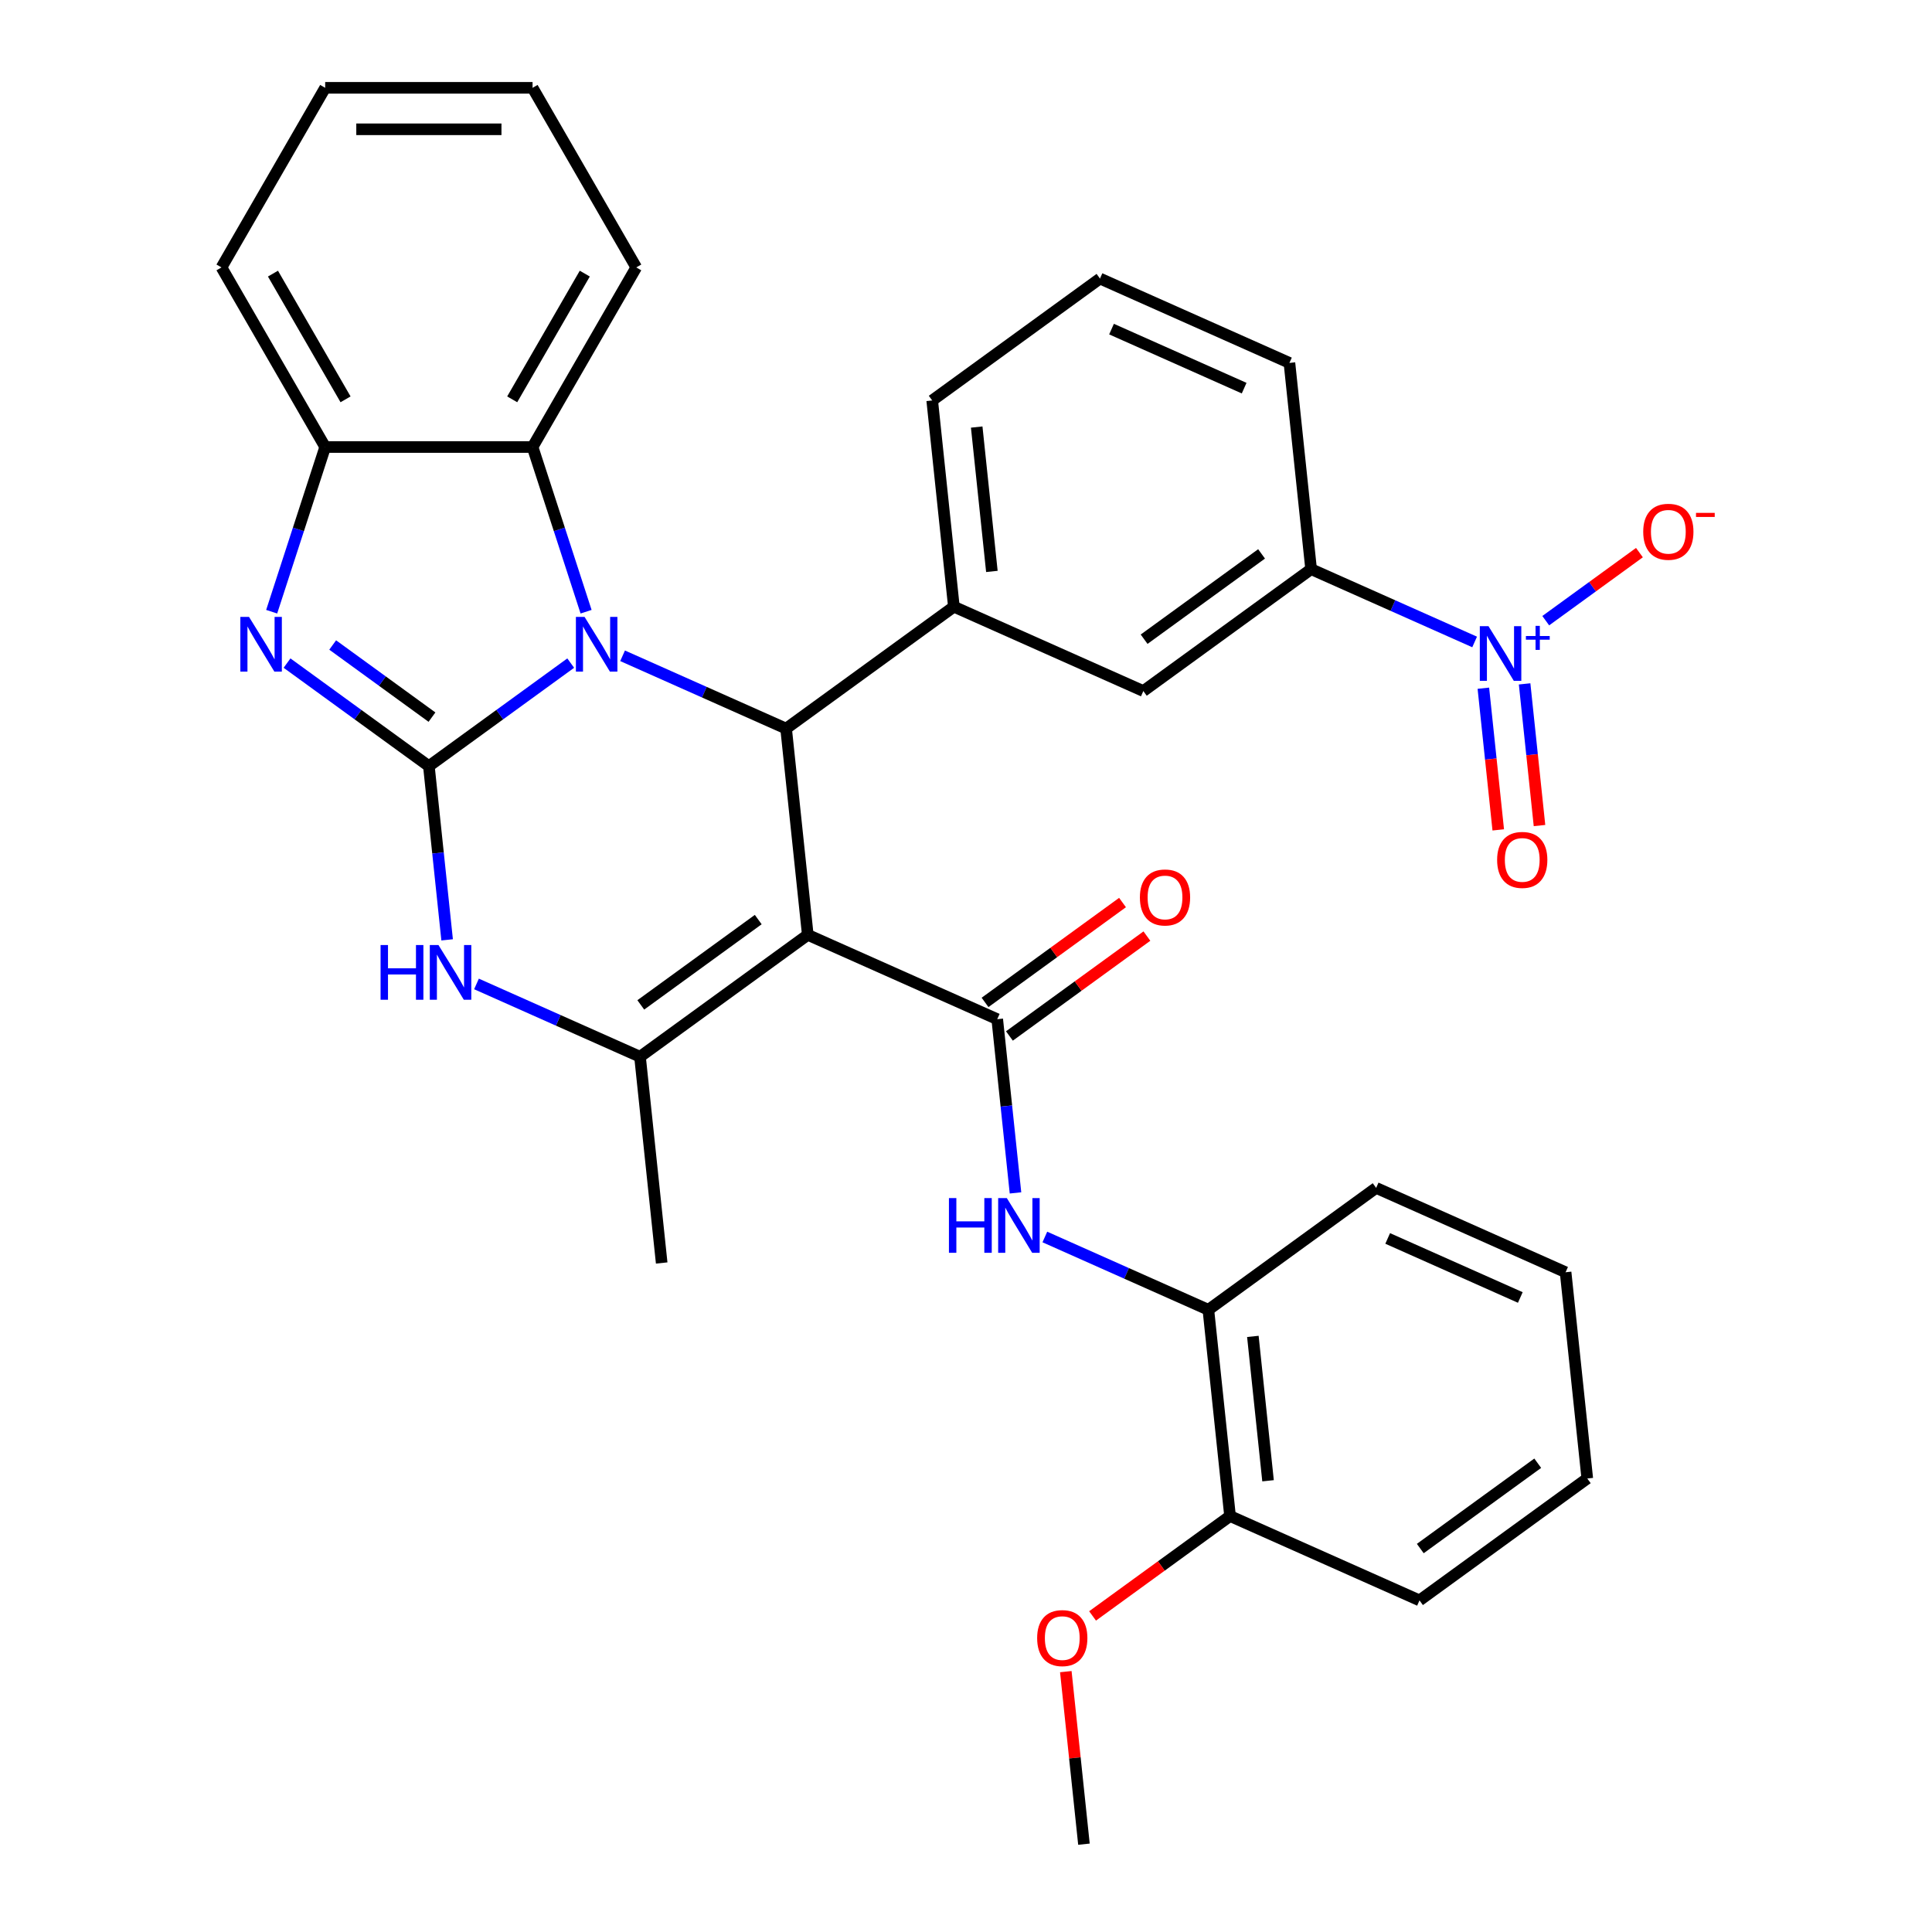 <?xml version='1.0' encoding='iso-8859-1'?>
<svg version='1.1' baseProfile='full'
              xmlns='http://www.w3.org/2000/svg'
                      xmlns:rdkit='http://www.rdkit.org/xml'
                      xmlns:xlink='http://www.w3.org/1999/xlink'
                  xml:space='preserve'
width='1000px' height='1000px' viewBox='0 0 1000 1000'>
<!-- END OF HEADER -->
<rect style='opacity:1.0;fill:#FFFFFF;stroke:none' width='1000' height='1000' x='0' y='0'> </rect>
<path class='bond-0' d='M 221.985,396.555 L 258.693,369.885' style='fill:none;fill-rule:evenodd;stroke:#000000;stroke-width:6px;stroke-linecap:butt;stroke-linejoin:miter;stroke-opacity:1' />
<path class='bond-0' d='M 258.693,369.885 L 295.402,343.215' style='fill:none;fill-rule:evenodd;stroke:#0000FF;stroke-width:6px;stroke-linecap:butt;stroke-linejoin:miter;stroke-opacity:1' />
<path class='bond-3' d='M 221.985,396.555 L 185.276,369.885' style='fill:none;fill-rule:evenodd;stroke:#000000;stroke-width:6px;stroke-linecap:butt;stroke-linejoin:miter;stroke-opacity:1' />
<path class='bond-3' d='M 185.276,369.885 L 148.568,343.215' style='fill:none;fill-rule:evenodd;stroke:#0000FF;stroke-width:6px;stroke-linecap:butt;stroke-linejoin:miter;stroke-opacity:1' />
<path class='bond-3' d='M 223.591,371.186 L 197.895,352.517' style='fill:none;fill-rule:evenodd;stroke:#000000;stroke-width:6px;stroke-linecap:butt;stroke-linejoin:miter;stroke-opacity:1' />
<path class='bond-3' d='M 197.895,352.517 L 172.199,333.848' style='fill:none;fill-rule:evenodd;stroke:#0000FF;stroke-width:6px;stroke-linecap:butt;stroke-linejoin:miter;stroke-opacity:1' />
<path class='bond-6' d='M 221.985,396.555 L 226.71,441.51' style='fill:none;fill-rule:evenodd;stroke:#000000;stroke-width:6px;stroke-linecap:butt;stroke-linejoin:miter;stroke-opacity:1' />
<path class='bond-6' d='M 226.71,441.51 L 231.435,486.465' style='fill:none;fill-rule:evenodd;stroke:#0000FF;stroke-width:6px;stroke-linecap:butt;stroke-linejoin:miter;stroke-opacity:1' />
<path class='bond-2' d='M 322.249,339.438 L 364.568,358.28' style='fill:none;fill-rule:evenodd;stroke:#0000FF;stroke-width:6px;stroke-linecap:butt;stroke-linejoin:miter;stroke-opacity:1' />
<path class='bond-2' d='M 364.568,358.28 L 406.886,377.121' style='fill:none;fill-rule:evenodd;stroke:#000000;stroke-width:6px;stroke-linecap:butt;stroke-linejoin:miter;stroke-opacity:1' />
<path class='bond-8' d='M 303.353,316.618 L 289.504,273.996' style='fill:none;fill-rule:evenodd;stroke:#0000FF;stroke-width:6px;stroke-linecap:butt;stroke-linejoin:miter;stroke-opacity:1' />
<path class='bond-8' d='M 289.504,273.996 L 275.655,231.375' style='fill:none;fill-rule:evenodd;stroke:#000000;stroke-width:6px;stroke-linecap:butt;stroke-linejoin:miter;stroke-opacity:1' />
<path class='bond-1' d='M 418.106,483.874 L 331.266,546.968' style='fill:none;fill-rule:evenodd;stroke:#000000;stroke-width:6px;stroke-linecap:butt;stroke-linejoin:miter;stroke-opacity:1' />
<path class='bond-1' d='M 392.462,475.97 L 331.673,520.136' style='fill:none;fill-rule:evenodd;stroke:#000000;stroke-width:6px;stroke-linecap:butt;stroke-linejoin:miter;stroke-opacity:1' />
<path class='bond-4' d='M 418.106,483.874 L 516.167,527.534' style='fill:none;fill-rule:evenodd;stroke:#000000;stroke-width:6px;stroke-linecap:butt;stroke-linejoin:miter;stroke-opacity:1' />
<path class='bond-34' d='M 418.106,483.874 L 406.886,377.121' style='fill:none;fill-rule:evenodd;stroke:#000000;stroke-width:6px;stroke-linecap:butt;stroke-linejoin:miter;stroke-opacity:1' />
<path class='bond-9' d='M 406.886,377.121 L 493.727,314.028' style='fill:none;fill-rule:evenodd;stroke:#000000;stroke-width:6px;stroke-linecap:butt;stroke-linejoin:miter;stroke-opacity:1' />
<path class='bond-11' d='M 140.617,316.618 L 154.466,273.996' style='fill:none;fill-rule:evenodd;stroke:#0000FF;stroke-width:6px;stroke-linecap:butt;stroke-linejoin:miter;stroke-opacity:1' />
<path class='bond-11' d='M 154.466,273.996 L 168.314,231.375' style='fill:none;fill-rule:evenodd;stroke:#000000;stroke-width:6px;stroke-linecap:butt;stroke-linejoin:miter;stroke-opacity:1' />
<path class='bond-10' d='M 516.167,527.534 L 520.892,572.488' style='fill:none;fill-rule:evenodd;stroke:#000000;stroke-width:6px;stroke-linecap:butt;stroke-linejoin:miter;stroke-opacity:1' />
<path class='bond-10' d='M 520.892,572.488 L 525.617,617.443' style='fill:none;fill-rule:evenodd;stroke:#0000FF;stroke-width:6px;stroke-linecap:butt;stroke-linejoin:miter;stroke-opacity:1' />
<path class='bond-16' d='M 522.477,536.218 L 558.055,510.368' style='fill:none;fill-rule:evenodd;stroke:#000000;stroke-width:6px;stroke-linecap:butt;stroke-linejoin:miter;stroke-opacity:1' />
<path class='bond-16' d='M 558.055,510.368 L 593.634,484.519' style='fill:none;fill-rule:evenodd;stroke:#FF0000;stroke-width:6px;stroke-linecap:butt;stroke-linejoin:miter;stroke-opacity:1' />
<path class='bond-16' d='M 509.858,518.85 L 545.437,493' style='fill:none;fill-rule:evenodd;stroke:#000000;stroke-width:6px;stroke-linecap:butt;stroke-linejoin:miter;stroke-opacity:1' />
<path class='bond-16' d='M 545.437,493 L 581.015,467.151' style='fill:none;fill-rule:evenodd;stroke:#FF0000;stroke-width:6px;stroke-linecap:butt;stroke-linejoin:miter;stroke-opacity:1' />
<path class='bond-5' d='M 331.266,546.968 L 288.947,528.126' style='fill:none;fill-rule:evenodd;stroke:#000000;stroke-width:6px;stroke-linecap:butt;stroke-linejoin:miter;stroke-opacity:1' />
<path class='bond-5' d='M 288.947,528.126 L 246.629,509.285' style='fill:none;fill-rule:evenodd;stroke:#0000FF;stroke-width:6px;stroke-linecap:butt;stroke-linejoin:miter;stroke-opacity:1' />
<path class='bond-19' d='M 331.266,546.968 L 342.486,653.721' style='fill:none;fill-rule:evenodd;stroke:#000000;stroke-width:6px;stroke-linecap:butt;stroke-linejoin:miter;stroke-opacity:1' />
<path class='bond-7' d='M 763.266,332.277 L 720.947,313.435' style='fill:none;fill-rule:evenodd;stroke:#0000FF;stroke-width:6px;stroke-linecap:butt;stroke-linejoin:miter;stroke-opacity:1' />
<path class='bond-7' d='M 720.947,313.435 L 678.628,294.594' style='fill:none;fill-rule:evenodd;stroke:#000000;stroke-width:6px;stroke-linecap:butt;stroke-linejoin:miter;stroke-opacity:1' />
<path class='bond-15' d='M 800.077,321.261 L 824.323,303.645' style='fill:none;fill-rule:evenodd;stroke:#0000FF;stroke-width:6px;stroke-linecap:butt;stroke-linejoin:miter;stroke-opacity:1' />
<path class='bond-15' d='M 824.323,303.645 L 848.569,286.03' style='fill:none;fill-rule:evenodd;stroke:#FF0000;stroke-width:6px;stroke-linecap:butt;stroke-linejoin:miter;stroke-opacity:1' />
<path class='bond-17' d='M 767.784,356.219 L 771.638,392.884' style='fill:none;fill-rule:evenodd;stroke:#0000FF;stroke-width:6px;stroke-linecap:butt;stroke-linejoin:miter;stroke-opacity:1' />
<path class='bond-17' d='M 771.638,392.884 L 775.492,429.548' style='fill:none;fill-rule:evenodd;stroke:#FF0000;stroke-width:6px;stroke-linecap:butt;stroke-linejoin:miter;stroke-opacity:1' />
<path class='bond-17' d='M 789.135,353.975 L 792.989,390.64' style='fill:none;fill-rule:evenodd;stroke:#0000FF;stroke-width:6px;stroke-linecap:butt;stroke-linejoin:miter;stroke-opacity:1' />
<path class='bond-17' d='M 792.989,390.64 L 796.842,427.304' style='fill:none;fill-rule:evenodd;stroke:#FF0000;stroke-width:6px;stroke-linecap:butt;stroke-linejoin:miter;stroke-opacity:1' />
<path class='bond-22' d='M 275.655,231.375 L 329.326,138.415' style='fill:none;fill-rule:evenodd;stroke:#000000;stroke-width:6px;stroke-linecap:butt;stroke-linejoin:miter;stroke-opacity:1' />
<path class='bond-22' d='M 265.114,206.696 L 302.683,141.624' style='fill:none;fill-rule:evenodd;stroke:#000000;stroke-width:6px;stroke-linecap:butt;stroke-linejoin:miter;stroke-opacity:1' />
<path class='bond-33' d='M 275.655,231.375 L 168.314,231.375' style='fill:none;fill-rule:evenodd;stroke:#000000;stroke-width:6px;stroke-linecap:butt;stroke-linejoin:miter;stroke-opacity:1' />
<path class='bond-13' d='M 493.727,314.028 L 591.788,357.687' style='fill:none;fill-rule:evenodd;stroke:#000000;stroke-width:6px;stroke-linecap:butt;stroke-linejoin:miter;stroke-opacity:1' />
<path class='bond-20' d='M 493.727,314.028 L 482.507,207.275' style='fill:none;fill-rule:evenodd;stroke:#000000;stroke-width:6px;stroke-linecap:butt;stroke-linejoin:miter;stroke-opacity:1' />
<path class='bond-20' d='M 513.395,295.771 L 505.54,221.044' style='fill:none;fill-rule:evenodd;stroke:#000000;stroke-width:6px;stroke-linecap:butt;stroke-linejoin:miter;stroke-opacity:1' />
<path class='bond-14' d='M 540.811,640.263 L 583.13,659.105' style='fill:none;fill-rule:evenodd;stroke:#0000FF;stroke-width:6px;stroke-linecap:butt;stroke-linejoin:miter;stroke-opacity:1' />
<path class='bond-14' d='M 583.13,659.105 L 625.448,677.946' style='fill:none;fill-rule:evenodd;stroke:#000000;stroke-width:6px;stroke-linecap:butt;stroke-linejoin:miter;stroke-opacity:1' />
<path class='bond-23' d='M 168.314,231.375 L 114.644,138.415' style='fill:none;fill-rule:evenodd;stroke:#000000;stroke-width:6px;stroke-linecap:butt;stroke-linejoin:miter;stroke-opacity:1' />
<path class='bond-23' d='M 178.856,206.696 L 141.286,141.624' style='fill:none;fill-rule:evenodd;stroke:#000000;stroke-width:6px;stroke-linecap:butt;stroke-linejoin:miter;stroke-opacity:1' />
<path class='bond-12' d='M 678.628,294.594 L 591.788,357.687' style='fill:none;fill-rule:evenodd;stroke:#000000;stroke-width:6px;stroke-linecap:butt;stroke-linejoin:miter;stroke-opacity:1' />
<path class='bond-12' d='M 652.984,286.69 L 592.195,330.855' style='fill:none;fill-rule:evenodd;stroke:#000000;stroke-width:6px;stroke-linecap:butt;stroke-linejoin:miter;stroke-opacity:1' />
<path class='bond-36' d='M 678.628,294.594 L 667.408,187.841' style='fill:none;fill-rule:evenodd;stroke:#000000;stroke-width:6px;stroke-linecap:butt;stroke-linejoin:miter;stroke-opacity:1' />
<path class='bond-18' d='M 625.448,677.946 L 636.669,784.699' style='fill:none;fill-rule:evenodd;stroke:#000000;stroke-width:6px;stroke-linecap:butt;stroke-linejoin:miter;stroke-opacity:1' />
<path class='bond-18' d='M 648.482,691.715 L 656.336,766.442' style='fill:none;fill-rule:evenodd;stroke:#000000;stroke-width:6px;stroke-linecap:butt;stroke-linejoin:miter;stroke-opacity:1' />
<path class='bond-26' d='M 625.448,677.946 L 712.289,614.853' style='fill:none;fill-rule:evenodd;stroke:#000000;stroke-width:6px;stroke-linecap:butt;stroke-linejoin:miter;stroke-opacity:1' />
<path class='bond-21' d='M 636.669,784.699 L 601.09,810.548' style='fill:none;fill-rule:evenodd;stroke:#000000;stroke-width:6px;stroke-linecap:butt;stroke-linejoin:miter;stroke-opacity:1' />
<path class='bond-21' d='M 601.09,810.548 L 565.511,836.398' style='fill:none;fill-rule:evenodd;stroke:#FF0000;stroke-width:6px;stroke-linecap:butt;stroke-linejoin:miter;stroke-opacity:1' />
<path class='bond-27' d='M 636.669,784.699 L 734.729,828.359' style='fill:none;fill-rule:evenodd;stroke:#000000;stroke-width:6px;stroke-linecap:butt;stroke-linejoin:miter;stroke-opacity:1' />
<path class='bond-25' d='M 482.507,207.275 L 569.347,144.182' style='fill:none;fill-rule:evenodd;stroke:#000000;stroke-width:6px;stroke-linecap:butt;stroke-linejoin:miter;stroke-opacity:1' />
<path class='bond-28' d='M 551.661,865.236 L 556.355,909.891' style='fill:none;fill-rule:evenodd;stroke:#FF0000;stroke-width:6px;stroke-linecap:butt;stroke-linejoin:miter;stroke-opacity:1' />
<path class='bond-28' d='M 556.355,909.891 L 561.048,954.545' style='fill:none;fill-rule:evenodd;stroke:#000000;stroke-width:6px;stroke-linecap:butt;stroke-linejoin:miter;stroke-opacity:1' />
<path class='bond-29' d='M 329.326,138.415 L 275.655,45.455' style='fill:none;fill-rule:evenodd;stroke:#000000;stroke-width:6px;stroke-linecap:butt;stroke-linejoin:miter;stroke-opacity:1' />
<path class='bond-30' d='M 114.644,138.415 L 168.314,45.455' style='fill:none;fill-rule:evenodd;stroke:#000000;stroke-width:6px;stroke-linecap:butt;stroke-linejoin:miter;stroke-opacity:1' />
<path class='bond-24' d='M 667.408,187.841 L 569.347,144.182' style='fill:none;fill-rule:evenodd;stroke:#000000;stroke-width:6px;stroke-linecap:butt;stroke-linejoin:miter;stroke-opacity:1' />
<path class='bond-24' d='M 643.967,200.904 L 575.325,170.343' style='fill:none;fill-rule:evenodd;stroke:#000000;stroke-width:6px;stroke-linecap:butt;stroke-linejoin:miter;stroke-opacity:1' />
<path class='bond-31' d='M 712.289,614.853 L 810.35,658.512' style='fill:none;fill-rule:evenodd;stroke:#000000;stroke-width:6px;stroke-linecap:butt;stroke-linejoin:miter;stroke-opacity:1' />
<path class='bond-31' d='M 718.266,641.014 L 786.909,671.575' style='fill:none;fill-rule:evenodd;stroke:#000000;stroke-width:6px;stroke-linecap:butt;stroke-linejoin:miter;stroke-opacity:1' />
<path class='bond-37' d='M 734.729,828.359 L 821.57,765.265' style='fill:none;fill-rule:evenodd;stroke:#000000;stroke-width:6px;stroke-linecap:butt;stroke-linejoin:miter;stroke-opacity:1' />
<path class='bond-37' d='M 735.137,801.526 L 795.925,757.361' style='fill:none;fill-rule:evenodd;stroke:#000000;stroke-width:6px;stroke-linecap:butt;stroke-linejoin:miter;stroke-opacity:1' />
<path class='bond-35' d='M 275.655,45.455 L 168.314,45.455' style='fill:none;fill-rule:evenodd;stroke:#000000;stroke-width:6px;stroke-linecap:butt;stroke-linejoin:miter;stroke-opacity:1' />
<path class='bond-35' d='M 259.554,66.923 L 184.415,66.923' style='fill:none;fill-rule:evenodd;stroke:#000000;stroke-width:6px;stroke-linecap:butt;stroke-linejoin:miter;stroke-opacity:1' />
<path class='bond-32' d='M 810.35,658.512 L 821.57,765.265' style='fill:none;fill-rule:evenodd;stroke:#000000;stroke-width:6px;stroke-linecap:butt;stroke-linejoin:miter;stroke-opacity:1' />
<path  class='atom-1' d='M 302.565 319.302
L 311.845 334.302
Q 312.765 335.782, 314.245 338.462
Q 315.725 341.142, 315.805 341.302
L 315.805 319.302
L 319.565 319.302
L 319.565 347.622
L 315.685 347.622
L 305.725 331.222
Q 304.565 329.302, 303.325 327.102
Q 302.125 324.902, 301.765 324.222
L 301.765 347.622
L 298.085 347.622
L 298.085 319.302
L 302.565 319.302
' fill='#0000FF'/>
<path  class='atom-4' d='M 128.884 319.302
L 138.164 334.302
Q 139.084 335.782, 140.564 338.462
Q 142.044 341.142, 142.124 341.302
L 142.124 319.302
L 145.884 319.302
L 145.884 347.622
L 142.004 347.622
L 132.044 331.222
Q 130.884 329.302, 129.644 327.102
Q 128.444 324.902, 128.084 324.222
L 128.084 347.622
L 124.404 347.622
L 124.404 319.302
L 128.884 319.302
' fill='#0000FF'/>
<path  class='atom-7' d='M 196.985 489.148
L 200.825 489.148
L 200.825 501.188
L 215.305 501.188
L 215.305 489.148
L 219.145 489.148
L 219.145 517.468
L 215.305 517.468
L 215.305 504.388
L 200.825 504.388
L 200.825 517.468
L 196.985 517.468
L 196.985 489.148
' fill='#0000FF'/>
<path  class='atom-7' d='M 226.945 489.148
L 236.225 504.148
Q 237.145 505.628, 238.625 508.308
Q 240.105 510.988, 240.185 511.148
L 240.185 489.148
L 243.945 489.148
L 243.945 517.468
L 240.065 517.468
L 230.105 501.068
Q 228.945 499.148, 227.705 496.948
Q 226.505 494.748, 226.145 494.068
L 226.145 517.468
L 222.465 517.468
L 222.465 489.148
L 226.945 489.148
' fill='#0000FF'/>
<path  class='atom-8' d='M 770.429 324.093
L 779.709 339.093
Q 780.629 340.573, 782.109 343.253
Q 783.589 345.933, 783.669 346.093
L 783.669 324.093
L 787.429 324.093
L 787.429 352.413
L 783.549 352.413
L 773.589 336.013
Q 772.429 334.093, 771.189 331.893
Q 769.989 329.693, 769.629 329.013
L 769.629 352.413
L 765.949 352.413
L 765.949 324.093
L 770.429 324.093
' fill='#0000FF'/>
<path  class='atom-8' d='M 789.805 329.198
L 794.795 329.198
L 794.795 323.945
L 797.012 323.945
L 797.012 329.198
L 802.134 329.198
L 802.134 331.099
L 797.012 331.099
L 797.012 336.379
L 794.795 336.379
L 794.795 331.099
L 789.805 331.099
L 789.805 329.198
' fill='#0000FF'/>
<path  class='atom-11' d='M 491.168 620.127
L 495.008 620.127
L 495.008 632.167
L 509.488 632.167
L 509.488 620.127
L 513.328 620.127
L 513.328 648.447
L 509.488 648.447
L 509.488 635.367
L 495.008 635.367
L 495.008 648.447
L 491.168 648.447
L 491.168 620.127
' fill='#0000FF'/>
<path  class='atom-11' d='M 521.128 620.127
L 530.408 635.127
Q 531.328 636.607, 532.808 639.287
Q 534.288 641.967, 534.368 642.127
L 534.368 620.127
L 538.128 620.127
L 538.128 648.447
L 534.248 648.447
L 524.288 632.047
Q 523.128 630.127, 521.888 627.927
Q 520.688 625.727, 520.328 625.047
L 520.328 648.447
L 516.648 648.447
L 516.648 620.127
L 521.128 620.127
' fill='#0000FF'/>
<path  class='atom-16' d='M 850.53 275.24
Q 850.53 268.44, 853.89 264.64
Q 857.25 260.84, 863.53 260.84
Q 869.81 260.84, 873.17 264.64
Q 876.53 268.44, 876.53 275.24
Q 876.53 282.12, 873.13 286.04
Q 869.73 289.92, 863.53 289.92
Q 857.29 289.92, 853.89 286.04
Q 850.53 282.16, 850.53 275.24
M 863.53 286.72
Q 867.85 286.72, 870.17 283.84
Q 872.53 280.92, 872.53 275.24
Q 872.53 269.68, 870.17 266.88
Q 867.85 264.04, 863.53 264.04
Q 859.21 264.04, 856.85 266.84
Q 854.53 269.64, 854.53 275.24
Q 854.53 280.96, 856.85 283.84
Q 859.21 286.72, 863.53 286.72
' fill='#FF0000'/>
<path  class='atom-16' d='M 877.85 265.462
L 887.539 265.462
L 887.539 267.574
L 877.85 267.574
L 877.85 265.462
' fill='#FF0000'/>
<path  class='atom-17' d='M 590.008 464.52
Q 590.008 457.72, 593.368 453.92
Q 596.728 450.12, 603.008 450.12
Q 609.288 450.12, 612.648 453.92
Q 616.008 457.72, 616.008 464.52
Q 616.008 471.4, 612.608 475.32
Q 609.208 479.2, 603.008 479.2
Q 596.768 479.2, 593.368 475.32
Q 590.008 471.44, 590.008 464.52
M 603.008 476
Q 607.328 476, 609.648 473.12
Q 612.008 470.2, 612.008 464.52
Q 612.008 458.96, 609.648 456.16
Q 607.328 453.32, 603.008 453.32
Q 598.688 453.32, 596.328 456.12
Q 594.008 458.92, 594.008 464.52
Q 594.008 470.24, 596.328 473.12
Q 598.688 476, 603.008 476
' fill='#FF0000'/>
<path  class='atom-18' d='M 774.909 445.086
Q 774.909 438.286, 778.269 434.486
Q 781.629 430.686, 787.909 430.686
Q 794.189 430.686, 797.549 434.486
Q 800.909 438.286, 800.909 445.086
Q 800.909 451.966, 797.509 455.886
Q 794.109 459.766, 787.909 459.766
Q 781.669 459.766, 778.269 455.886
Q 774.909 452.006, 774.909 445.086
M 787.909 456.566
Q 792.229 456.566, 794.549 453.686
Q 796.909 450.766, 796.909 445.086
Q 796.909 439.526, 794.549 436.726
Q 792.229 433.886, 787.909 433.886
Q 783.589 433.886, 781.229 436.686
Q 778.909 439.486, 778.909 445.086
Q 778.909 450.806, 781.229 453.686
Q 783.589 456.566, 787.909 456.566
' fill='#FF0000'/>
<path  class='atom-22' d='M 536.828 847.873
Q 536.828 841.073, 540.188 837.273
Q 543.548 833.473, 549.828 833.473
Q 556.108 833.473, 559.468 837.273
Q 562.828 841.073, 562.828 847.873
Q 562.828 854.753, 559.428 858.673
Q 556.028 862.553, 549.828 862.553
Q 543.588 862.553, 540.188 858.673
Q 536.828 854.793, 536.828 847.873
M 549.828 859.353
Q 554.148 859.353, 556.468 856.473
Q 558.828 853.553, 558.828 847.873
Q 558.828 842.313, 556.468 839.513
Q 554.148 836.673, 549.828 836.673
Q 545.508 836.673, 543.148 839.473
Q 540.828 842.273, 540.828 847.873
Q 540.828 853.593, 543.148 856.473
Q 545.508 859.353, 549.828 859.353
' fill='#FF0000'/>
</svg>
